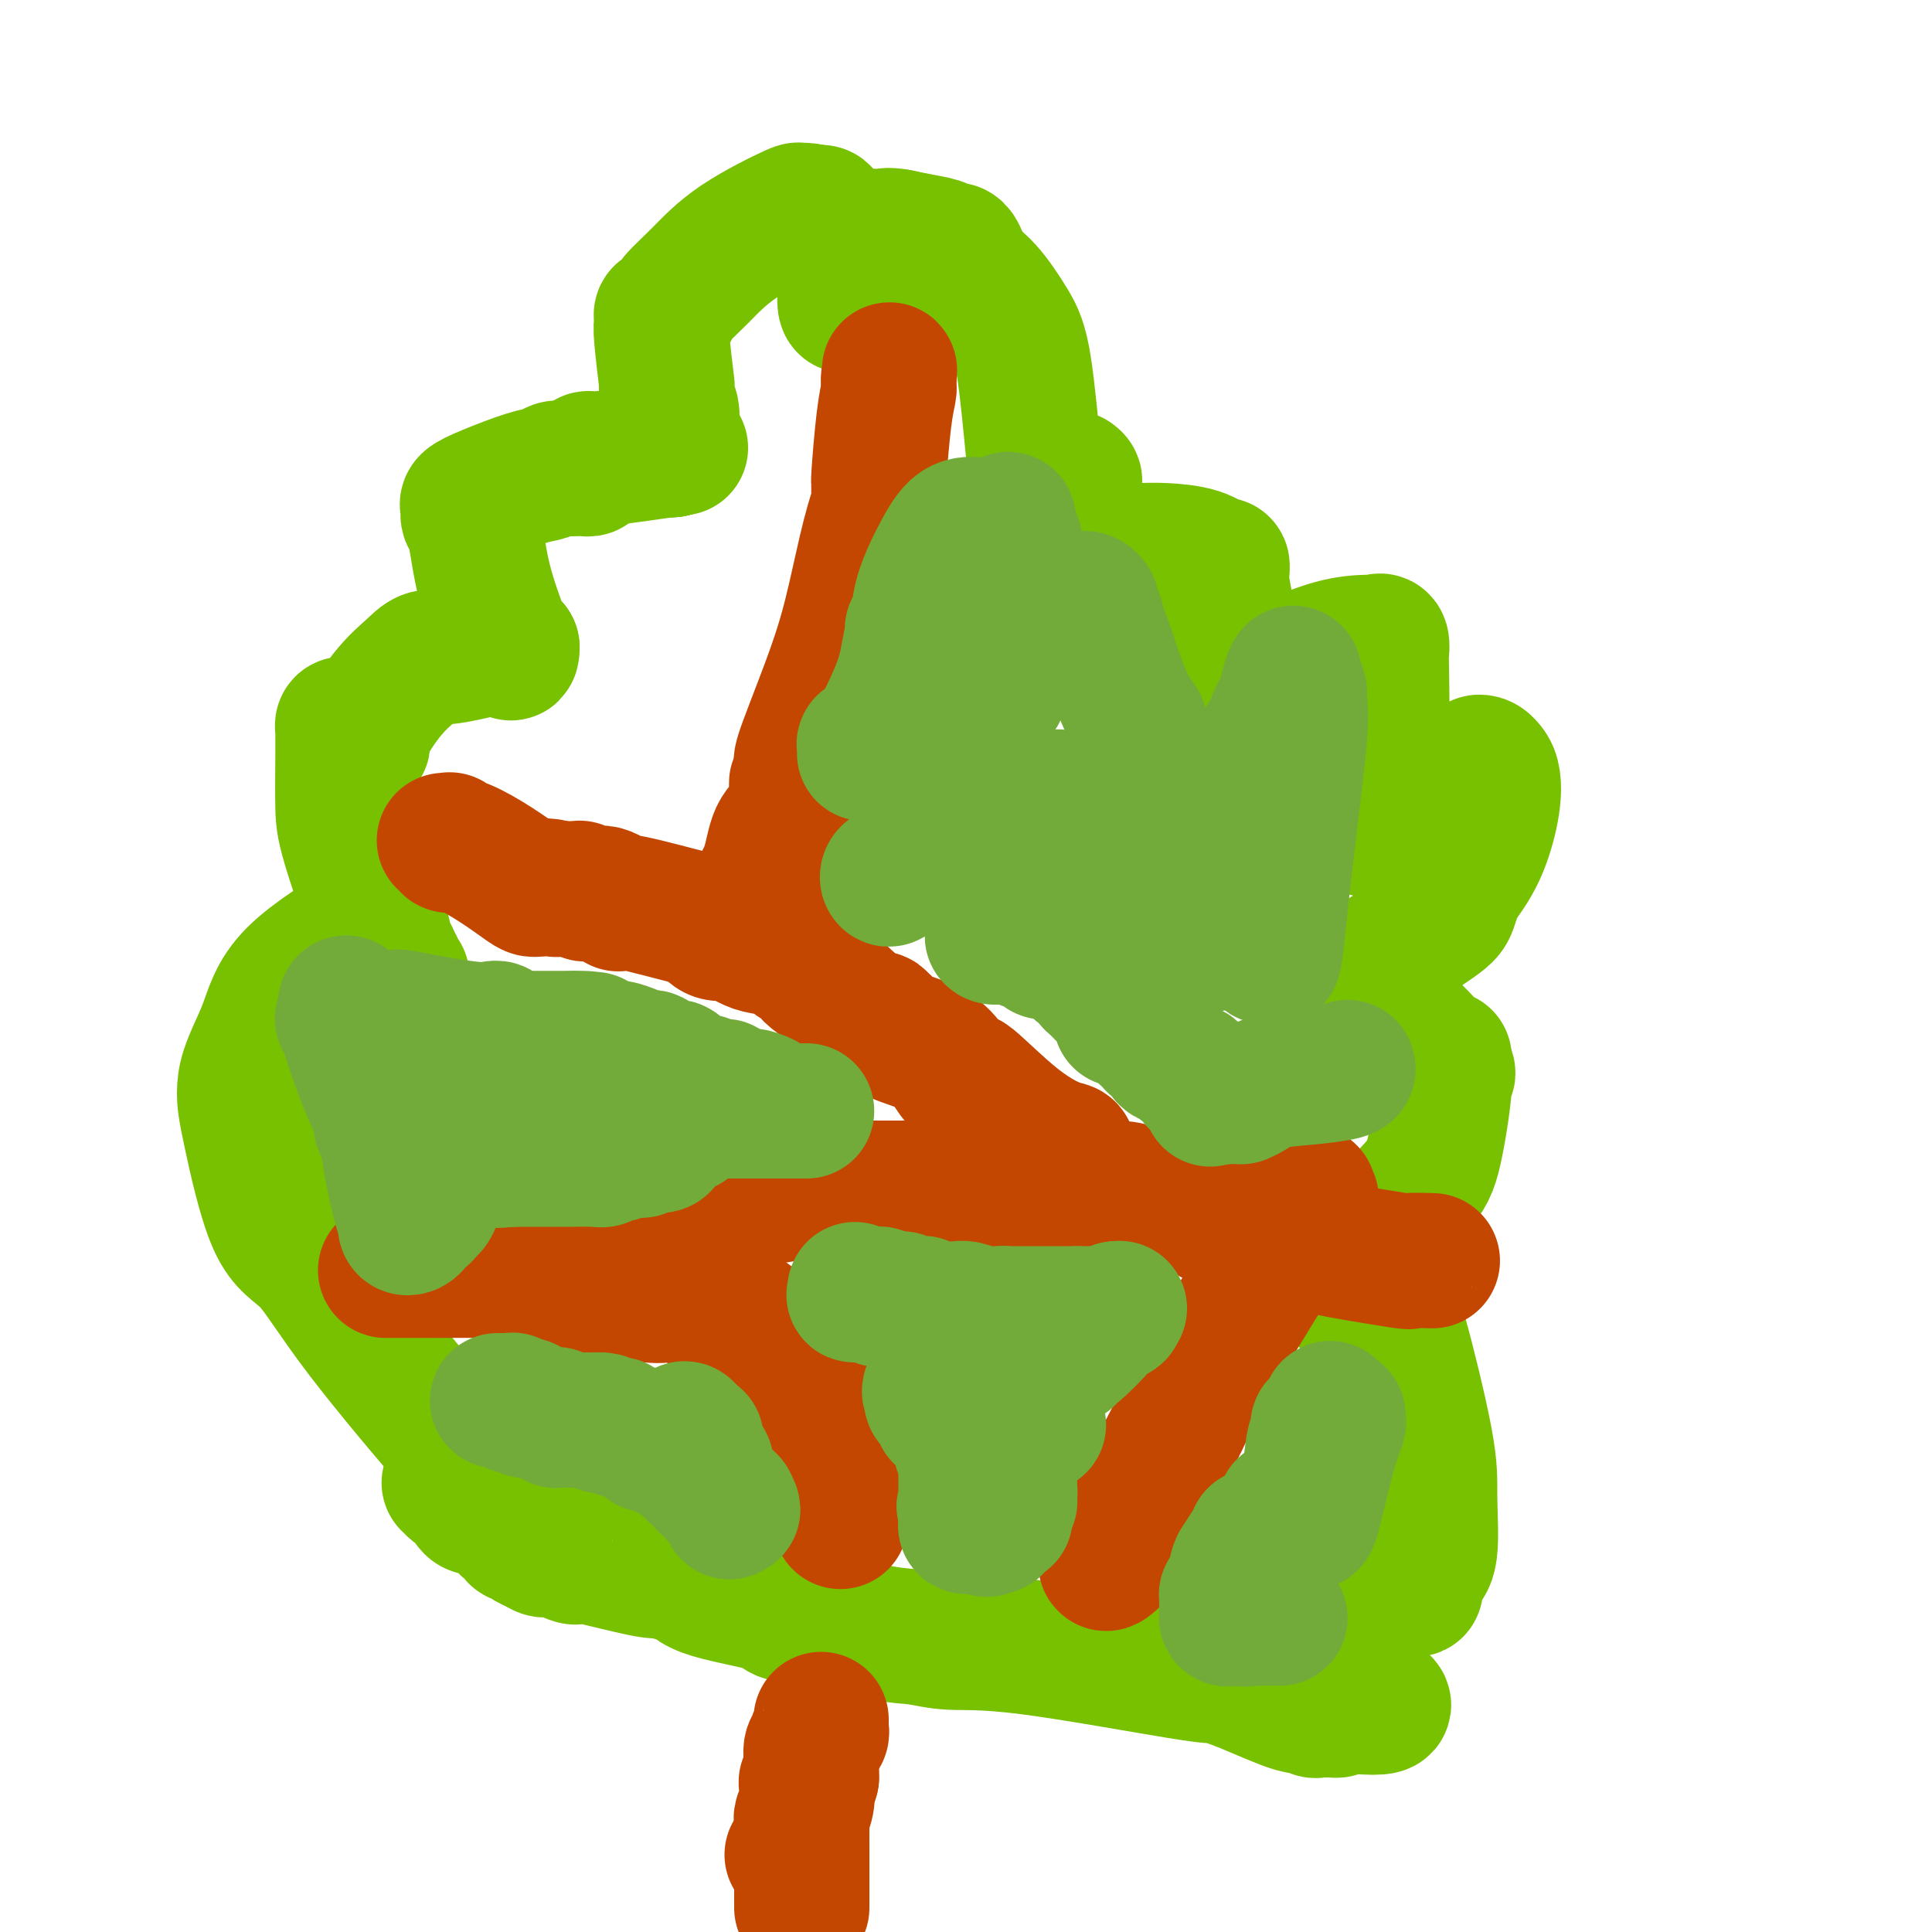 <svg viewBox='0 0 400 400' version='1.1' xmlns='http://www.w3.org/2000/svg' xmlns:xlink='http://www.w3.org/1999/xlink'><g fill='none' stroke='#78C101' stroke-width='28' stroke-linecap='round' stroke-linejoin='round'><path d='M95,299c1.442,2.178 2.883,4.355 -1,0c-3.883,-4.355 -13.092,-15.243 -19,-23c-5.908,-7.757 -8.515,-12.384 -11,-15c-2.485,-2.616 -4.849,-3.220 -7,-8c-2.151,-4.780 -4.088,-13.736 -5,-18c-0.912,-4.264 -0.800,-3.837 -1,-5c-0.200,-1.163 -0.713,-3.915 0,-7c0.713,-3.085 2.653,-6.501 4,-10c1.347,-3.499 2.101,-7.081 6,-11c3.899,-3.919 10.943,-8.175 14,-10c3.057,-1.825 2.129,-1.218 2,-1c-0.129,0.218 0.543,0.048 1,0c0.457,-0.048 0.700,0.025 1,1c0.300,0.975 0.657,2.850 1,4c0.343,1.150 0.671,1.575 1,2'/><path d='M81,198c0.635,1.415 0.724,1.454 1,2c0.276,0.546 0.739,1.601 1,2c0.261,0.399 0.319,0.143 0,0c-0.319,-0.143 -1.014,-0.175 -3,-5c-1.986,-4.825 -5.264,-14.445 -7,-20c-1.736,-5.555 -1.929,-7.046 -2,-10c-0.071,-2.954 -0.020,-7.370 0,-10c0.020,-2.630 0.008,-3.475 0,-4c-0.008,-0.525 -0.013,-0.729 0,-1c0.013,-0.271 0.045,-0.609 0,-1c-0.045,-0.391 -0.166,-0.834 0,-1c0.166,-0.166 0.619,-0.056 1,0c0.381,0.056 0.690,0.056 1,0c0.310,-0.056 0.620,-0.169 1,0c0.380,0.169 0.830,0.619 1,1c0.170,0.381 0.060,0.694 0,1c-0.060,0.306 -0.068,0.607 0,1c0.068,0.393 0.214,0.879 0,1c-0.214,0.121 -0.788,-0.121 0,-2c0.788,-1.879 2.940,-5.394 5,-8c2.060,-2.606 4.030,-4.303 6,-6'/><path d='M86,138c2.483,-2.652 3.191,-1.782 6,-2c2.809,-0.218 7.720,-1.522 10,-2c2.280,-0.478 1.931,-0.128 2,0c0.069,0.128 0.557,0.034 1,0c0.443,-0.034 0.841,-0.010 1,0c0.159,0.010 0.080,0.005 0,0'/><path d='M106,134c-0.024,1.009 -0.049,2.019 -1,0c-0.951,-2.019 -2.829,-7.066 -4,-11c-1.171,-3.934 -1.634,-6.756 -2,-9c-0.366,-2.244 -0.636,-3.910 -1,-5c-0.364,-1.090 -0.822,-1.603 -1,-2c-0.178,-0.397 -0.078,-0.677 0,-1c0.078,-0.323 0.132,-0.688 0,-1c-0.132,-0.312 -0.449,-0.571 0,-1c0.449,-0.429 1.666,-1.029 4,-2c2.334,-0.971 5.785,-2.313 8,-3c2.215,-0.687 3.195,-0.720 4,-1c0.805,-0.280 1.435,-0.806 2,-1c0.565,-0.194 1.066,-0.055 2,0c0.934,0.055 2.302,0.025 3,0c0.698,-0.025 0.726,-0.045 1,0c0.274,0.045 0.792,0.156 1,0c0.208,-0.156 0.104,-0.578 0,-1'/><path d='M122,96c3.836,-1.478 0.926,-0.172 0,0c-0.926,0.172 0.133,-0.789 0,-1c-0.133,-0.211 -1.459,0.328 2,0c3.459,-0.328 11.703,-1.522 15,-2c3.297,-0.478 1.649,-0.239 0,0'/><path d='M139,93c0.000,0.000 0.100,0.100 0.1,0.1'/><path d='M139,93c0.000,0.000 0.100,0.100 0.1,0.1'/><path d='M139,93c0.000,0.000 0.100,0.100 0.1,0.1'/><path d='M223,114c0.290,0.001 0.580,0.002 2,0c1.420,-0.002 3.970,-0.007 6,0c2.030,0.007 3.539,0.025 5,0c1.461,-0.025 2.875,-0.093 5,0c2.125,0.093 4.962,0.349 7,1c2.038,0.651 3.277,1.698 4,2c0.723,0.302 0.929,-0.142 1,0c0.071,0.142 0.008,0.869 0,1c-0.008,0.131 0.041,-0.335 0,0c-0.041,0.335 -0.171,1.470 0,3c0.171,1.530 0.645,3.456 1,6c0.355,2.544 0.593,5.705 0,10c-0.593,4.295 -2.015,9.723 -3,12c-0.985,2.277 -1.532,1.404 -2,1c-0.468,-0.404 -0.857,-0.340 -1,0c-0.143,0.340 -0.041,0.954 0,1c0.041,0.046 0.020,-0.477 0,-1'/><path d='M248,150c0.908,0.171 6.180,-5.901 10,-9c3.820,-3.099 6.190,-3.225 9,-4c2.810,-0.775 6.059,-2.198 9,-3c2.941,-0.802 5.572,-0.982 7,-1c1.428,-0.018 1.652,0.127 2,0c0.348,-0.127 0.821,-0.526 1,0c0.179,0.526 0.063,1.976 0,2c-0.063,0.024 -0.073,-1.379 0,3c0.073,4.379 0.229,14.539 0,20c-0.229,5.461 -0.844,6.221 -1,7c-0.156,0.779 0.148,1.575 0,2c-0.148,0.425 -0.746,0.479 -1,1c-0.254,0.521 -0.162,1.510 0,2c0.162,0.490 0.395,0.481 0,1c-0.395,0.519 -1.419,1.566 0,0c1.419,-1.566 5.279,-5.744 9,-8c3.721,-2.256 7.301,-2.591 9,-3c1.699,-0.409 1.516,-0.891 2,-1c0.484,-0.109 1.635,0.156 2,0c0.365,-0.156 -0.056,-0.734 0,-1c0.056,-0.266 0.587,-0.219 1,0c0.413,0.219 0.706,0.609 1,1'/><path d='M308,159c2.372,2.305 0.801,10.067 -1,15c-1.801,4.933 -3.832,7.037 -5,9c-1.168,1.963 -1.473,3.786 -2,5c-0.527,1.214 -1.275,1.817 -6,5c-4.725,3.183 -13.427,8.944 -17,11c-3.573,2.056 -2.015,0.407 -2,0c0.015,-0.407 -1.511,0.427 -2,1c-0.489,0.573 0.061,0.885 0,1c-0.061,0.115 -0.732,0.033 -1,0c-0.268,-0.033 -0.134,-0.016 0,0'/><path d='M272,206c0.263,-0.159 0.526,-0.318 2,0c1.474,0.318 4.160,1.114 7,2c2.840,0.886 5.833,1.862 8,3c2.167,1.138 3.509,2.438 5,4c1.491,1.563 3.132,3.388 4,4c0.868,0.612 0.965,0.011 1,0c0.035,-0.011 0.010,0.568 0,1c-0.010,0.432 -0.005,0.716 0,1'/><path d='M299,221c1.523,1.777 0.329,1.220 0,1c-0.329,-0.220 0.205,-0.104 0,3c-0.205,3.104 -1.150,9.196 -2,13c-0.850,3.804 -1.605,5.321 -4,8c-2.395,2.679 -6.431,6.522 -9,9c-2.569,2.478 -3.673,3.592 -4,4c-0.327,0.408 0.122,0.109 0,0c-0.122,-0.109 -0.814,-0.029 -1,0c-0.186,0.029 0.136,0.007 1,0c0.864,-0.007 2.270,0.001 3,0c0.730,-0.001 0.784,-0.011 1,0c0.216,0.011 0.594,0.044 1,0c0.406,-0.044 0.842,-0.166 1,0c0.158,0.166 0.040,0.620 0,1c-0.040,0.380 -0.003,0.687 0,1c0.003,0.313 -0.030,0.634 0,1c0.030,0.366 0.122,0.778 0,1c-0.122,0.222 -0.458,0.256 -1,1c-0.542,0.744 -1.290,2.199 -2,3c-0.710,0.801 -1.384,0.946 -2,1c-0.616,0.054 -1.176,0.015 -1,0c0.176,-0.015 1.088,-0.008 2,0'/><path d='M282,268c-0.230,1.400 1.195,0.400 2,0c0.805,-0.400 0.989,-0.200 1,0c0.011,0.200 -0.151,0.400 -1,1c-0.849,0.600 -2.385,1.600 -3,2c-0.615,0.400 -0.307,0.200 0,0'/><path d='M281,271c0.950,0.353 1.900,0.707 3,1c1.100,0.293 2.351,0.527 3,1c0.649,0.473 0.695,1.187 1,2c0.305,0.813 0.868,1.727 1,1c0.132,-0.727 -0.167,-3.094 1,1c1.167,4.094 3.801,14.648 5,21c1.199,6.352 0.963,8.501 1,12c0.037,3.499 0.347,8.349 0,11c-0.347,2.651 -1.350,3.103 -2,4c-0.650,0.897 -0.946,2.240 -1,3c-0.054,0.760 0.133,0.936 0,1c-0.133,0.064 -0.585,0.017 -1,0c-0.415,-0.017 -0.792,-0.005 -1,0c-0.208,0.005 -0.248,0.001 -1,0c-0.752,-0.001 -2.215,-0.000 -3,0c-0.785,0.000 -0.893,0.000 -1,0'/><path d='M286,329c-1.089,0.378 -0.311,0.822 0,1c0.311,0.178 0.156,0.089 0,0'/><path d='M222,99c0.429,0.311 0.858,0.622 0,1c-0.858,0.378 -3.003,0.823 -4,1c-0.997,0.177 -0.847,0.085 -1,0c-0.153,-0.085 -0.608,-0.165 -1,0c-0.392,0.165 -0.719,0.574 -1,0c-0.281,-0.574 -0.516,-2.133 -1,-7c-0.484,-4.867 -1.217,-13.043 -2,-18c-0.783,-4.957 -1.614,-6.697 -3,-9c-1.386,-2.303 -3.325,-5.170 -5,-7c-1.675,-1.830 -3.087,-2.623 -4,-4c-0.913,-1.377 -1.328,-3.339 -2,-4c-0.672,-0.661 -1.603,-0.023 -2,0c-0.397,0.023 -0.261,-0.571 -1,-1c-0.739,-0.429 -2.354,-0.694 -4,-1c-1.646,-0.306 -3.323,-0.653 -5,-1'/><path d='M186,49c-2.487,-0.463 -2.704,-0.121 -3,0c-0.296,0.121 -0.670,0.019 -1,0c-0.330,-0.019 -0.617,0.043 -1,0c-0.383,-0.043 -0.862,-0.192 -1,0c-0.138,0.192 0.064,0.725 0,1c-0.064,0.275 -0.395,0.293 -1,2c-0.605,1.707 -1.483,5.104 -2,7c-0.517,1.896 -0.671,2.291 -1,3c-0.329,0.709 -0.833,1.731 -1,1c-0.167,-0.731 0.002,-3.215 0,-6c-0.002,-2.785 -0.176,-5.870 -1,-8c-0.824,-2.130 -2.299,-3.304 -3,-4c-0.701,-0.696 -0.629,-0.913 -1,-1c-0.371,-0.087 -1.186,-0.043 -2,0'/><path d='M168,44c-1.297,-0.793 -1.538,-0.275 -2,0c-0.462,0.275 -1.143,0.308 -1,0c0.143,-0.308 1.111,-0.955 -1,0c-2.111,0.955 -7.300,3.514 -11,6c-3.700,2.486 -5.909,4.900 -8,7c-2.091,2.100 -4.063,3.886 -5,5c-0.937,1.114 -0.839,1.556 -1,2c-0.161,0.444 -0.580,0.892 -1,1c-0.420,0.108 -0.841,-0.123 -1,0c-0.159,0.123 -0.057,0.599 0,1c0.057,0.401 0.068,0.727 0,1c-0.068,0.273 -0.214,0.493 0,3c0.214,2.507 0.790,7.302 1,9c0.210,1.698 0.055,0.300 0,0c-0.055,-0.300 -0.011,0.498 0,1c0.011,0.502 -0.011,0.706 0,1c0.011,0.294 0.054,0.677 0,1c-0.054,0.323 -0.207,0.587 0,1c0.207,0.413 0.773,0.975 1,2c0.227,1.025 0.113,2.512 0,4'/><path d='M139,89c0.167,4.000 0.083,2.000 0,0'/><path d='M139,89c0.000,0.000 0.100,0.100 0.1,0.1'/><path d='M139,89c0.000,0.000 0.100,0.100 0.1,0.1'/><path d='M93,307c0.473,-0.109 0.945,-0.217 1,0c0.055,0.217 -0.308,0.760 0,1c0.308,0.240 1.287,0.178 2,1c0.713,0.822 1.161,2.529 2,3c0.839,0.471 2.071,-0.294 3,0c0.929,0.294 1.556,1.648 2,2c0.444,0.352 0.707,-0.298 1,0c0.293,0.298 0.618,1.543 1,2c0.382,0.457 0.820,0.125 1,0c0.180,-0.125 0.100,-0.044 0,0c-0.100,0.044 -0.220,0.049 0,0c0.220,-0.049 0.779,-0.154 1,0c0.221,0.154 0.103,0.566 0,1c-0.103,0.434 -0.193,0.890 0,1c0.193,0.110 0.667,-0.124 1,0c0.333,0.124 0.524,0.607 1,1c0.476,0.393 1.238,0.697 2,1'/><path d='M111,320c2.956,1.893 1.347,0.127 2,0c0.653,-0.127 3.570,1.387 5,2c1.430,0.613 1.374,0.326 1,0c-0.374,-0.326 -1.064,-0.692 2,0c3.064,0.692 9.883,2.443 13,3c3.117,0.557 2.534,-0.080 3,0c0.466,0.080 1.982,0.876 3,1c1.018,0.124 1.537,-0.425 2,0c0.463,0.425 0.870,1.823 4,3c3.130,1.177 8.982,2.132 12,3c3.018,0.868 3.201,1.648 4,2c0.799,0.352 2.213,0.275 6,1c3.787,0.725 9.947,2.251 14,3c4.053,0.749 6.000,0.722 8,1c2.000,0.278 4.052,0.863 7,1c2.948,0.137 6.793,-0.172 16,1c9.207,1.172 23.776,3.826 31,5c7.224,1.174 7.101,0.868 8,1c0.899,0.132 2.818,0.701 6,2c3.182,1.299 7.626,3.329 10,4c2.374,0.671 2.678,-0.016 3,0c0.322,0.016 0.664,0.736 1,1c0.336,0.264 0.667,0.071 1,0c0.333,-0.071 0.666,-0.022 1,0c0.334,0.022 0.667,0.016 1,0c0.333,-0.016 0.667,-0.043 1,0c0.333,0.043 0.667,0.155 1,0c0.333,-0.155 0.667,-0.578 1,-1'/><path d='M278,353c15.378,1.667 5.822,-1.667 2,-3c-3.822,-1.333 -1.911,-0.667 0,0'/></g>
<g fill='none' stroke='#C34701' stroke-width='28' stroke-linecap='round' stroke-linejoin='round'><path d='M170,356c0.008,0.331 0.016,0.662 0,1c-0.016,0.338 -0.056,0.682 0,1c0.056,0.318 0.207,0.608 0,1c-0.207,0.392 -0.774,0.884 -1,1c-0.226,0.116 -0.113,-0.143 0,0c0.113,0.143 0.226,0.690 0,1c-0.226,0.310 -0.793,0.384 -1,1c-0.207,0.616 -0.056,1.773 0,2c0.056,0.227 0.015,-0.477 0,0c-0.015,0.477 -0.004,2.136 0,3c0.004,0.864 0.002,0.932 0,1'/><path d='M168,368c-0.532,2.059 -0.860,1.205 -1,1c-0.140,-0.205 -0.090,0.238 0,1c0.090,0.762 0.220,1.843 0,3c-0.220,1.157 -0.791,2.390 -1,3c-0.209,0.610 -0.056,0.596 0,1c0.056,0.404 0.015,1.225 0,2c-0.015,0.775 -0.004,1.504 0,2c0.004,0.496 0.001,0.759 0,1c-0.001,0.241 -0.000,0.460 0,1c0.000,0.540 0.000,1.402 0,2c-0.000,0.598 -0.000,0.934 0,1c0.000,0.066 0.000,-0.137 0,0c-0.000,0.137 -0.000,0.615 0,1c0.000,0.385 0.000,0.677 0,1c-0.000,0.323 -0.000,0.677 0,1c0.000,0.323 0.000,0.615 0,1c-0.000,0.385 -0.000,0.863 0,1c0.000,0.137 0.000,-0.069 0,0c-0.000,0.069 -0.000,0.411 0,1c0.000,0.589 0.000,1.426 0,2c-0.000,0.574 -0.000,0.885 0,1c0.000,0.115 0.000,0.033 0,0c-0.000,-0.033 -0.000,-0.016 0,0'/><path d='M164,384c0.000,0.000 0.100,0.100 0.1,0.1'/><path d='M174,315c0.120,-0.119 0.240,-0.237 0,-2c-0.240,-1.763 -0.839,-5.169 -1,-8c-0.161,-2.831 0.115,-5.086 0,-6c-0.115,-0.914 -0.623,-0.488 -1,-1c-0.377,-0.512 -0.625,-1.963 -1,-3c-0.375,-1.037 -0.878,-1.660 -1,-2c-0.122,-0.340 0.136,-0.395 0,-1c-0.136,-0.605 -0.668,-1.758 -1,-2c-0.332,-0.242 -0.466,0.427 -1,0c-0.534,-0.427 -1.470,-1.949 -2,-3c-0.530,-1.051 -0.653,-1.629 -1,-2c-0.347,-0.371 -0.916,-0.533 -1,-1c-0.084,-0.467 0.318,-1.239 0,-2c-0.318,-0.761 -1.355,-1.513 -2,-2c-0.645,-0.487 -0.899,-0.711 -1,-1c-0.101,-0.289 -0.051,-0.645 0,-1'/><path d='M161,278c-2.097,-3.415 -1.339,-1.454 -1,-1c0.339,0.454 0.258,-0.599 0,-1c-0.258,-0.401 -0.693,-0.149 -1,0c-0.307,0.149 -0.485,0.194 -1,0c-0.515,-0.194 -1.367,-0.627 -2,-1c-0.633,-0.373 -1.045,-0.687 -1,-1c0.045,-0.313 0.549,-0.624 0,-1c-0.549,-0.376 -2.149,-0.818 -3,-1c-0.851,-0.182 -0.952,-0.105 -1,0c-0.048,0.105 -0.042,0.239 0,0c0.042,-0.239 0.120,-0.852 0,-1c-0.120,-0.148 -0.440,0.167 -1,0c-0.560,-0.167 -1.362,-0.816 -2,-1c-0.638,-0.184 -1.113,0.096 -2,0c-0.887,-0.096 -2.185,-0.568 -3,-1c-0.815,-0.432 -1.145,-0.822 -2,-1c-0.855,-0.178 -2.235,-0.143 -3,0c-0.765,0.143 -0.914,0.393 -5,0c-4.086,-0.393 -12.107,-1.430 -16,-2c-3.893,-0.570 -3.657,-0.675 -4,-1c-0.343,-0.325 -1.266,-0.872 -2,-1c-0.734,-0.128 -1.278,0.162 -2,0c-0.722,-0.162 -1.621,-0.775 -2,-1c-0.379,-0.225 -0.237,-0.060 -1,0c-0.763,0.060 -2.433,0.016 -6,0c-3.567,-0.016 -9.033,-0.004 -12,0c-2.967,0.004 -3.434,0.001 -4,0c-0.566,-0.001 -1.229,-0.000 -2,0c-0.771,0.000 -1.649,0.000 -2,0c-0.351,-0.000 -0.176,-0.000 0,0'/><path d='M131,255c-0.354,0.168 -0.708,0.336 1,0c1.708,-0.336 5.477,-1.176 8,-2c2.523,-0.824 3.801,-1.632 4,-2c0.199,-0.368 -0.680,-0.295 3,-1c3.680,-0.705 11.921,-2.189 17,-3c5.079,-0.811 6.998,-0.949 9,-1c2.002,-0.051 4.089,-0.014 6,0c1.911,0.014 3.647,0.004 8,0c4.353,-0.004 11.324,-0.002 15,0c3.676,0.002 4.056,0.003 6,0c1.944,-0.003 5.450,-0.010 7,0c1.550,0.010 1.142,0.036 4,0c2.858,-0.036 8.981,-0.134 12,0c3.019,0.134 2.933,0.500 5,1c2.067,0.500 6.287,1.135 9,2c2.713,0.865 3.918,1.962 6,3c2.082,1.038 5.041,2.019 8,3'/><path d='M259,255c7.390,2.044 11.865,2.653 14,3c2.135,0.347 1.928,0.433 5,1c3.072,0.567 9.421,1.616 12,2c2.579,0.384 1.387,0.103 2,0c0.613,-0.103 3.032,-0.030 4,0c0.968,0.030 0.484,0.015 0,0'/><path d='M230,323c-0.935,0.803 -1.870,1.606 0,-2c1.870,-3.606 6.546,-11.619 10,-18c3.454,-6.381 5.686,-11.128 7,-14c1.314,-2.872 1.711,-3.870 6,-11c4.289,-7.130 12.470,-20.394 16,-26c3.530,-5.606 2.410,-3.554 2,-3c-0.410,0.554 -0.110,-0.389 0,-1c0.110,-0.611 0.032,-0.889 0,-1c-0.032,-0.111 -0.016,-0.056 0,0'/><path d='M221,239c0.168,-0.395 0.337,-0.791 0,-1c-0.337,-0.209 -1.179,-0.233 -3,-1c-1.821,-0.767 -4.619,-2.279 -8,-5c-3.381,-2.721 -7.344,-6.650 -9,-8c-1.656,-1.350 -1.004,-0.119 -1,0c0.004,0.119 -0.639,-0.874 -1,-1c-0.361,-0.126 -0.439,0.613 -1,0c-0.561,-0.613 -1.605,-2.580 -3,-4c-1.395,-1.420 -3.142,-2.293 -5,-3c-1.858,-0.707 -3.826,-1.248 -5,-2c-1.174,-0.752 -1.555,-1.715 -2,-2c-0.445,-0.285 -0.954,0.109 -1,0c-0.046,-0.109 0.372,-0.722 0,-1c-0.372,-0.278 -1.535,-0.222 -3,-1c-1.465,-0.778 -3.233,-2.389 -5,-4'/><path d='M174,206c-8.310,-5.903 -5.585,-4.159 -5,-4c0.585,0.159 -0.970,-1.267 -2,-2c-1.030,-0.733 -1.533,-0.773 -2,-1c-0.467,-0.227 -0.896,-0.643 -1,-1c-0.104,-0.357 0.117,-0.657 -1,-1c-1.117,-0.343 -3.573,-0.731 -5,-1c-1.427,-0.269 -1.826,-0.419 -3,-1c-1.174,-0.581 -3.124,-1.592 -4,-2c-0.876,-0.408 -0.680,-0.212 -1,0c-0.320,0.212 -1.158,0.438 -2,0c-0.842,-0.438 -1.689,-1.542 -2,-2c-0.311,-0.458 -0.085,-0.269 -3,-1c-2.915,-0.731 -8.970,-2.382 -12,-3c-3.030,-0.618 -3.037,-0.204 -3,0c0.037,0.204 0.116,0.198 0,0c-0.116,-0.198 -0.426,-0.589 -1,-1c-0.574,-0.411 -1.411,-0.842 -2,-1c-0.589,-0.158 -0.931,-0.041 -1,0c-0.069,0.041 0.135,0.007 0,0c-0.135,-0.007 -0.610,0.012 -1,0c-0.390,-0.012 -0.696,-0.056 -1,0c-0.304,0.056 -0.606,0.211 -1,0c-0.394,-0.211 -0.879,-0.789 -1,-1c-0.121,-0.211 0.122,-0.057 0,0c-0.122,0.057 -0.610,0.015 -1,0c-0.390,-0.015 -0.682,-0.004 -1,0c-0.318,0.004 -0.662,0.001 -1,0c-0.338,-0.001 -0.669,-0.001 -1,0'/><path d='M116,184c-4.820,-1.083 -1.870,-0.290 -1,0c0.870,0.290 -0.342,0.078 -1,0c-0.658,-0.078 -0.764,-0.021 -1,0c-0.236,0.021 -0.602,0.006 -1,0c-0.398,-0.006 -0.828,-0.002 -1,0c-0.172,0.002 -0.086,0.001 0,0'/><path d='M111,184c0.059,-0.035 0.118,-0.070 0,0c-0.118,0.070 -0.414,0.244 -1,0c-0.586,-0.244 -1.464,-0.906 -3,-2c-1.536,-1.094 -3.731,-2.619 -6,-4c-2.269,-1.381 -4.612,-2.619 -6,-3c-1.388,-0.381 -1.822,0.094 -2,0c-0.178,-0.094 -0.099,-0.757 0,-1c0.099,-0.243 0.219,-0.065 0,0c-0.219,0.065 -0.777,0.019 -1,0c-0.223,-0.019 -0.112,-0.009 0,0'/><path d='M155,187c1.546,-2.251 3.093,-4.502 4,-7c0.907,-2.498 1.175,-5.243 2,-7c0.825,-1.757 2.207,-2.527 3,-4c0.793,-1.473 0.997,-3.650 1,-5c0.003,-1.350 -0.195,-1.872 0,-2c0.195,-0.128 0.784,0.137 1,0c0.216,-0.137 0.058,-0.678 0,-1c-0.058,-0.322 -0.015,-0.427 0,-1c0.015,-0.573 0.004,-1.616 0,-2c-0.004,-0.384 -0.001,-0.110 0,0c0.001,0.110 0.001,0.055 0,0'/><path d='M166,158c-0.156,-0.212 -0.311,-0.424 1,-4c1.311,-3.576 4.089,-10.516 6,-16c1.911,-5.484 2.957,-9.510 4,-14c1.043,-4.490 2.084,-9.442 3,-13c0.916,-3.558 1.709,-5.722 2,-7c0.291,-1.278 0.081,-1.670 0,-2c-0.081,-0.330 -0.032,-0.596 0,-1c0.032,-0.404 0.047,-0.944 0,-1c-0.047,-0.056 -0.156,0.374 0,-2c0.156,-2.374 0.578,-7.550 1,-11c0.422,-3.450 0.845,-5.172 1,-6c0.155,-0.828 0.042,-0.761 0,-1c-0.042,-0.239 -0.012,-0.782 0,-1c0.012,-0.218 0.006,-0.109 0,0'/><path d='M184,79c0.311,-4.111 0.089,-1.889 0,-1c-0.089,0.889 -0.044,0.444 0,0'/></g>
<g fill='none' stroke='#73AB3A' stroke-width='28' stroke-linecap='round' stroke-linejoin='round'><path d='M103,290c0.445,-0.001 0.890,-0.001 1,0c0.110,0.001 -0.115,0.004 0,0c0.115,-0.004 0.570,-0.015 1,0c0.430,0.015 0.836,0.057 1,0c0.164,-0.057 0.085,-0.211 0,0c-0.085,0.211 -0.177,0.788 0,1c0.177,0.212 0.622,0.061 1,0c0.378,-0.061 0.689,-0.030 1,0'/><path d='M108,291c1.011,0.094 1.040,-0.172 1,0c-0.040,0.172 -0.149,0.782 0,1c0.149,0.218 0.555,0.045 1,0c0.445,-0.045 0.928,0.040 1,0c0.072,-0.040 -0.269,-0.203 0,0c0.269,0.203 1.147,0.772 2,1c0.853,0.228 1.682,0.114 2,0c0.318,-0.114 0.127,-0.227 0,0c-0.127,0.227 -0.189,0.793 0,1c0.189,0.207 0.629,0.056 1,0c0.371,-0.056 0.672,-0.015 1,0c0.328,0.015 0.683,0.004 1,0c0.317,-0.004 0.596,-0.001 1,0c0.404,0.001 0.934,0.000 1,0c0.066,-0.000 -0.333,-0.000 0,0c0.333,0.000 1.397,0.000 2,0c0.603,-0.000 0.744,-0.000 1,0c0.256,0.000 0.628,0.000 1,0'/><path d='M124,294c2.484,0.403 0.694,-0.089 0,0c-0.694,0.089 -0.291,0.760 0,1c0.291,0.240 0.469,0.050 1,0c0.531,-0.050 1.413,0.039 2,0c0.587,-0.039 0.878,-0.208 1,0c0.122,0.208 0.074,0.792 0,1c-0.074,0.208 -0.175,0.041 0,0c0.175,-0.041 0.625,0.045 1,0c0.375,-0.045 0.674,-0.222 1,0c0.326,0.222 0.680,0.843 1,1c0.320,0.157 0.607,-0.150 1,0c0.393,0.150 0.893,0.759 1,1c0.107,0.241 -0.179,0.116 0,0c0.179,-0.116 0.822,-0.224 1,0c0.178,0.224 -0.110,0.778 0,1c0.110,0.222 0.617,0.111 1,0c0.383,-0.111 0.642,-0.222 1,0c0.358,0.222 0.817,0.778 1,1c0.183,0.222 0.092,0.111 0,0'/><path d='M137,300c2.174,0.944 1.108,0.305 1,0c-0.108,-0.305 0.741,-0.275 1,0c0.259,0.275 -0.070,0.795 0,1c0.070,0.205 0.541,0.093 1,0c0.459,-0.093 0.907,-0.168 1,0c0.093,0.168 -0.168,0.579 0,1c0.168,0.421 0.766,0.853 1,1c0.234,0.147 0.104,0.010 0,0c-0.104,-0.010 -0.182,0.106 0,0c0.182,-0.106 0.623,-0.436 1,0c0.377,0.436 0.689,1.638 1,2c0.311,0.362 0.619,-0.116 1,0c0.381,0.116 0.834,0.825 1,1c0.166,0.175 0.045,-0.184 0,0c-0.045,0.184 -0.013,0.910 0,1c0.013,0.090 0.006,-0.455 0,-1'/><path d='M146,306c1.397,0.535 0.389,-1.129 0,-2c-0.389,-0.871 -0.161,-0.951 0,-1c0.161,-0.049 0.253,-0.068 0,0c-0.253,0.068 -0.852,0.222 -1,0c-0.148,-0.222 0.156,-0.820 0,-1c-0.156,-0.180 -0.773,0.057 -1,0c-0.227,-0.057 -0.065,-0.406 0,-1c0.065,-0.594 0.032,-1.431 0,-2c-0.032,-0.569 -0.064,-0.871 0,-1c0.064,-0.129 0.223,-0.086 0,0c-0.223,0.086 -0.829,0.216 -1,0c-0.171,-0.216 0.094,-0.776 0,-1c-0.094,-0.224 -0.547,-0.112 -1,0'/><path d='M142,297c-0.622,-1.622 -0.178,-1.178 0,-1c0.178,0.178 0.089,0.089 0,0'/><path d='M142,296c0.000,0.455 0.000,0.911 0,1c-0.000,0.089 -0.000,-0.188 0,0c0.000,0.188 0.000,0.840 0,1c-0.000,0.160 -0.001,-0.174 0,0c0.001,0.174 0.004,0.854 0,1c-0.004,0.146 -0.016,-0.244 1,1c1.016,1.244 3.061,4.122 4,6c0.939,1.878 0.773,2.756 1,3c0.227,0.244 0.848,-0.144 1,0c0.152,0.144 -0.165,0.822 0,1c0.165,0.178 0.814,-0.144 1,0c0.186,0.144 -0.090,0.756 0,1c0.090,0.244 0.545,0.122 1,0'/><path d='M151,311c1.392,2.543 0.373,1.400 0,1c-0.373,-0.400 -0.100,-0.056 0,0c0.100,0.056 0.027,-0.177 0,0c-0.027,0.177 -0.008,0.765 0,1c0.008,0.235 0.004,0.118 0,0'/><path d='M177,267c0.054,0.423 0.108,0.845 0,1c-0.108,0.155 -0.379,0.042 0,0c0.379,-0.042 1.408,-0.012 2,0c0.592,0.012 0.747,0.006 1,0c0.253,-0.006 0.604,-0.012 1,0c0.396,0.012 0.837,0.042 1,0c0.163,-0.042 0.046,-0.155 0,0c-0.046,0.155 -0.023,0.577 0,1'/><path d='M182,269c0.952,0.309 0.832,0.082 1,0c0.168,-0.082 0.625,-0.018 1,0c0.375,0.018 0.669,-0.009 1,0c0.331,0.009 0.701,0.054 1,0c0.299,-0.054 0.528,-0.207 1,0c0.472,0.207 1.186,0.773 2,1c0.814,0.227 1.728,0.113 2,0c0.272,-0.113 -0.097,-0.227 0,0c0.097,0.227 0.659,0.793 1,1c0.341,0.207 0.460,0.054 1,0c0.540,-0.054 1.500,-0.011 2,0c0.500,0.011 0.541,-0.011 1,0c0.459,0.011 1.338,0.056 2,0c0.662,-0.056 1.109,-0.211 2,0c0.891,0.211 2.228,0.789 3,1c0.772,0.211 0.980,0.057 1,0c0.020,-0.057 -0.149,-0.015 0,0c0.149,0.015 0.617,0.004 1,0c0.383,-0.004 0.680,-0.001 1,0c0.320,0.001 0.663,0.000 1,0c0.337,-0.000 0.669,-0.000 1,0'/><path d='M208,272c3.974,0.464 0.910,0.124 0,0c-0.910,-0.124 0.333,-0.033 1,0c0.667,0.033 0.756,0.009 1,0c0.244,-0.009 0.643,-0.002 1,0c0.357,0.002 0.673,0.001 1,0c0.327,-0.001 0.666,-0.000 1,0c0.334,0.000 0.663,0.000 1,0c0.337,-0.000 0.682,-0.000 1,0c0.318,0.000 0.610,0.000 1,0c0.390,-0.000 0.878,-0.000 1,0c0.122,0.000 -0.122,0.000 0,0c0.122,-0.000 0.611,-0.000 1,0c0.389,0.000 0.678,0.000 1,0c0.322,-0.000 0.677,-0.000 1,0c0.323,0.000 0.612,0.000 1,0c0.388,-0.000 0.874,-0.000 1,0c0.126,0.000 -0.107,0.000 0,0c0.107,-0.000 0.553,-0.000 1,0'/><path d='M223,272c2.503,0.000 1.262,0.000 1,0c-0.262,-0.000 0.455,-0.000 1,0c0.545,0.000 0.920,0.000 1,0c0.080,-0.000 -0.133,-0.000 0,0c0.133,0.000 0.614,0.001 1,0c0.386,-0.001 0.678,-0.003 1,0c0.322,0.003 0.674,0.011 1,0c0.326,-0.011 0.626,-0.041 1,0c0.374,0.041 0.821,0.155 1,0c0.179,-0.155 0.089,-0.577 0,-1'/><path d='M231,271c1.333,-0.167 0.667,-0.083 0,0'/><path d='M231,271c0.243,0.434 0.485,0.868 0,1c-0.485,0.132 -1.698,-0.038 -2,0c-0.302,0.038 0.307,0.283 -1,2c-1.307,1.717 -4.531,4.905 -6,6c-1.469,1.095 -1.181,0.097 -1,0c0.181,-0.097 0.257,0.707 0,1c-0.257,0.293 -0.847,0.076 -1,0c-0.153,-0.076 0.132,-0.010 0,0c-0.132,0.010 -0.680,-0.037 -1,0c-0.320,0.037 -0.412,0.156 -1,1c-0.588,0.844 -1.673,2.412 -2,3c-0.327,0.588 0.104,0.197 0,0c-0.104,-0.197 -0.744,-0.199 -1,0c-0.256,0.199 -0.128,0.600 0,1'/><path d='M215,286c-2.637,2.969 -1.231,2.891 -1,3c0.231,0.109 -0.713,0.405 -1,1c-0.287,0.595 0.082,1.488 0,2c-0.082,0.512 -0.614,0.641 -1,1c-0.386,0.359 -0.625,0.947 -1,2c-0.375,1.053 -0.885,2.572 -1,3c-0.115,0.428 0.165,-0.235 0,0c-0.165,0.235 -0.776,1.369 -1,2c-0.224,0.631 -0.060,0.761 0,1c0.060,0.239 0.016,0.589 0,1c-0.016,0.411 -0.004,0.883 0,1c0.004,0.117 0.001,-0.122 0,0c-0.001,0.122 -0.000,0.606 0,1c0.000,0.394 0.000,0.697 0,1c-0.000,0.303 -0.000,0.607 0,1c0.000,0.393 0.000,0.875 0,1c-0.000,0.125 -0.000,-0.107 0,0c0.000,0.107 0.000,0.554 0,1'/><path d='M209,308c-0.924,3.581 -0.233,1.533 0,1c0.233,-0.533 0.010,0.448 0,1c-0.010,0.552 0.193,0.673 0,1c-0.193,0.327 -0.783,0.858 -1,1c-0.217,0.142 -0.062,-0.107 0,0c0.062,0.107 0.032,0.569 0,1c-0.032,0.431 -0.065,0.833 0,1c0.065,0.167 0.228,0.101 0,0c-0.228,-0.101 -0.848,-0.237 -1,0c-0.152,0.237 0.166,0.847 0,1c-0.166,0.153 -0.814,-0.151 -1,0c-0.186,0.151 0.090,0.757 0,1c-0.090,0.243 -0.545,0.121 -1,0'/><path d='M205,316c-0.858,1.238 -1.003,0.331 -1,0c0.003,-0.331 0.155,-0.088 0,0c-0.155,0.088 -0.616,0.022 -1,0c-0.384,-0.022 -0.691,0.002 -1,0c-0.309,-0.002 -0.619,-0.028 -1,0c-0.381,0.028 -0.834,0.111 -1,0c-0.166,-0.111 -0.045,-0.414 0,-1c0.045,-0.586 0.013,-1.453 0,-2c-0.013,-0.547 -0.006,-0.773 0,-1'/><path d='M200,312c-0.774,-0.571 -0.207,0.002 0,0c0.207,-0.002 0.056,-0.579 0,-1c-0.056,-0.421 -0.015,-0.687 0,-1c0.015,-0.313 0.004,-0.674 0,-1c-0.004,-0.326 -0.001,-0.616 0,-1c0.001,-0.384 0.000,-0.863 0,-1c-0.000,-0.137 -0.000,0.069 0,0c0.000,-0.069 0.001,-0.413 0,-1c-0.001,-0.587 -0.004,-1.417 0,-2c0.004,-0.583 0.015,-0.920 0,-1c-0.015,-0.080 -0.057,0.095 0,0c0.057,-0.095 0.212,-0.460 0,-1c-0.212,-0.540 -0.793,-1.254 -1,-2c-0.207,-0.746 -0.042,-1.523 0,-2c0.042,-0.477 -0.040,-0.654 0,-1c0.040,-0.346 0.203,-0.862 0,-1c-0.203,-0.138 -0.772,0.104 -1,0c-0.228,-0.104 -0.114,-0.552 0,-1'/><path d='M198,295c-0.244,-2.858 0.146,-1.501 0,-1c-0.146,0.501 -0.827,0.148 -1,0c-0.173,-0.148 0.164,-0.092 0,0c-0.164,0.092 -0.829,0.218 -1,0c-0.171,-0.218 0.151,-0.780 0,-1c-0.151,-0.220 -0.777,-0.096 -1,0c-0.223,0.096 -0.045,0.165 0,0c0.045,-0.165 -0.044,-0.565 0,-1c0.044,-0.435 0.222,-0.904 0,-1c-0.222,-0.096 -0.843,0.180 -1,0c-0.157,-0.180 0.150,-0.818 0,-1c-0.150,-0.182 -0.757,0.091 -1,0c-0.243,-0.091 -0.121,-0.545 0,-1'/><path d='M193,289c-0.886,-1.220 -0.603,-1.269 0,-1c0.603,0.269 1.524,0.857 2,1c0.476,0.143 0.507,-0.157 1,0c0.493,0.157 1.450,0.771 2,1c0.550,0.229 0.695,0.072 1,0c0.305,-0.072 0.772,-0.058 1,0c0.228,0.058 0.218,0.159 0,0c-0.218,-0.159 -0.644,-0.580 0,0c0.644,0.580 2.358,2.159 4,3c1.642,0.841 3.214,0.943 4,1c0.786,0.057 0.788,0.068 1,0c0.212,-0.068 0.634,-0.214 1,0c0.366,0.214 0.675,0.788 1,1c0.325,0.212 0.664,0.060 1,0c0.336,-0.060 0.668,-0.030 1,0'/><path d='M213,295c3.049,0.928 0.673,0.249 0,0c-0.673,-0.249 0.357,-0.067 1,0c0.643,0.067 0.898,0.019 1,0c0.102,-0.019 0.051,-0.010 0,0'/><path d='M271,315c0.144,0.338 0.288,0.675 1,-2c0.712,-2.675 1.992,-8.363 3,-12c1.008,-3.637 1.745,-5.223 2,-6c0.255,-0.777 0.027,-0.744 0,-1c-0.027,-0.256 0.147,-0.800 0,-1c-0.147,-0.200 -0.613,-0.057 -1,0c-0.387,0.057 -0.693,0.029 -1,0'/><path d='M275,293c0.684,-3.160 0.393,-0.059 0,1c-0.393,1.059 -0.889,0.077 -1,0c-0.111,-0.077 0.163,0.751 0,1c-0.163,0.249 -0.764,-0.080 -1,0c-0.236,0.080 -0.106,0.571 0,1c0.106,0.429 0.187,0.797 0,1c-0.187,0.203 -0.643,0.239 -1,2c-0.357,1.761 -0.617,5.245 -1,7c-0.383,1.755 -0.890,1.780 -1,2c-0.110,0.220 0.178,0.633 0,1c-0.178,0.367 -0.822,0.686 -1,1c-0.178,0.314 0.110,0.623 0,1c-0.110,0.377 -0.618,0.822 -1,1c-0.382,0.178 -0.637,0.089 -1,0c-0.363,-0.089 -0.832,-0.178 -1,0c-0.168,0.178 -0.034,0.622 0,1c0.034,0.378 -0.032,0.689 0,1c0.032,0.311 0.163,0.622 0,1c-0.163,0.378 -0.618,0.822 -1,1c-0.382,0.178 -0.691,0.089 -1,0'/><path d='M264,316c-1.944,3.499 -1.305,0.745 -1,0c0.305,-0.745 0.275,0.518 0,1c-0.275,0.482 -0.795,0.182 -1,0c-0.205,-0.182 -0.094,-0.245 0,0c0.094,0.245 0.169,0.798 0,1c-0.169,0.202 -0.584,0.054 -1,0c-0.416,-0.054 -0.833,-0.016 -1,0c-0.167,0.016 -0.083,0.008 0,0'/><path d='M260,318c0.059,0.392 0.118,0.785 0,1c-0.118,0.215 -0.414,0.253 -1,1c-0.586,0.747 -1.464,2.203 -2,3c-0.536,0.797 -0.732,0.935 -1,2c-0.268,1.065 -0.608,3.059 -1,4c-0.392,0.941 -0.837,0.830 -1,1c-0.163,0.170 -0.044,0.620 0,1c0.044,0.380 0.012,0.689 0,1c-0.012,0.311 -0.003,0.622 0,1c0.003,0.378 0.001,0.822 0,1c-0.001,0.178 -0.000,0.089 0,0'/><path d='M254,334c-0.507,2.415 1.226,0.451 2,0c0.774,-0.451 0.590,0.611 1,1c0.410,0.389 1.416,0.104 2,0c0.584,-0.104 0.748,-0.028 1,0c0.252,0.028 0.592,0.007 1,0c0.408,-0.007 0.884,-0.002 1,0c0.116,0.002 -0.126,0.001 0,0c0.126,-0.001 0.621,-0.000 1,0c0.379,0.000 0.640,0.000 1,0c0.360,-0.000 0.817,-0.000 1,0c0.183,0.000 0.091,0.000 0,0'/><path d='M279,221c0.155,0.326 0.311,0.651 -1,1c-1.311,0.349 -4.088,0.720 -7,1c-2.912,0.280 -5.960,0.467 -8,1c-2.040,0.533 -3.071,1.411 -4,2c-0.929,0.589 -1.754,0.890 -2,1c-0.246,0.110 0.089,0.029 0,0c-0.089,-0.029 -0.601,-0.008 -1,0c-0.399,0.008 -0.684,0.002 -1,0c-0.316,-0.002 -0.662,-0.001 -1,0c-0.338,0.001 -0.669,0.000 -1,0'/><path d='M253,227c-4.260,0.971 -1.910,0.400 -1,0c0.910,-0.400 0.381,-0.627 0,-1c-0.381,-0.373 -0.612,-0.892 -1,-1c-0.388,-0.108 -0.933,0.194 -1,0c-0.067,-0.194 0.343,-0.883 0,-1c-0.343,-0.117 -1.440,0.337 -2,0c-0.560,-0.337 -0.584,-1.465 -1,-2c-0.416,-0.535 -1.224,-0.477 -2,-1c-0.776,-0.523 -1.518,-1.629 -2,-2c-0.482,-0.371 -0.702,-0.008 -1,0c-0.298,0.008 -0.672,-0.339 -1,-1c-0.328,-0.661 -0.609,-1.635 -1,-2c-0.391,-0.365 -0.892,-0.122 -1,0c-0.108,0.122 0.175,0.122 -1,-1c-1.175,-1.122 -3.810,-3.365 -5,-4c-1.190,-0.635 -0.936,0.339 -1,0c-0.064,-0.339 -0.447,-1.990 -1,-3c-0.553,-1.010 -1.277,-1.380 -2,-2c-0.723,-0.620 -1.447,-1.491 -2,-2c-0.553,-0.509 -0.936,-0.657 -1,-1c-0.064,-0.343 0.190,-0.879 0,-1c-0.190,-0.121 -0.824,0.175 -1,0c-0.176,-0.175 0.108,-0.820 0,-1c-0.108,-0.180 -0.606,0.106 -1,0c-0.394,-0.106 -0.683,-0.606 -1,-1c-0.317,-0.394 -0.662,-0.684 -1,-1c-0.338,-0.316 -0.669,-0.658 -1,-1'/><path d='M221,198c-5.360,-4.712 -2.761,-1.994 -2,-1c0.761,0.994 -0.317,0.262 -1,0c-0.683,-0.262 -0.972,-0.055 -1,0c-0.028,0.055 0.203,-0.042 0,0c-0.203,0.042 -0.842,0.221 -1,0c-0.158,-0.221 0.164,-0.844 0,-1c-0.164,-0.156 -0.814,0.154 -1,0c-0.186,-0.154 0.092,-0.772 0,-1c-0.092,-0.228 -0.553,-0.065 -1,0c-0.447,0.065 -0.879,0.031 -1,0c-0.121,-0.031 0.070,-0.061 0,0c-0.070,0.061 -0.400,0.212 -1,0c-0.600,-0.212 -1.470,-0.789 -2,-1c-0.530,-0.211 -0.720,-0.057 -1,0c-0.280,0.057 -0.652,0.016 -1,0c-0.348,-0.016 -0.674,-0.008 -1,0'/><path d='M207,194c-2.392,-0.554 -1.373,0.060 -1,0c0.373,-0.060 0.100,-0.794 0,-1c-0.100,-0.206 -0.027,0.117 0,0c0.027,-0.117 0.007,-0.675 0,-1c-0.007,-0.325 -0.002,-0.416 0,-1c0.002,-0.584 0.001,-1.662 0,-2c-0.001,-0.338 -0.000,0.064 0,0c0.000,-0.064 0.000,-0.596 0,-1c-0.000,-0.404 -0.000,-0.682 0,-1c0.000,-0.318 0.000,-0.677 0,-1c-0.000,-0.323 -0.000,-0.612 0,-1c0.000,-0.388 0.000,-0.877 0,-1c-0.000,-0.123 -0.000,0.121 0,0c0.000,-0.121 0.000,-0.606 0,-1c-0.000,-0.394 -0.000,-0.697 0,-1'/><path d='M206,182c-0.156,-2.035 -0.045,-1.123 0,-1c0.045,0.123 0.026,-0.544 0,-1c-0.026,-0.456 -0.059,-0.700 0,-1c0.059,-0.300 0.208,-0.655 0,-1c-0.208,-0.345 -0.774,-0.680 -1,-1c-0.226,-0.320 -0.113,-0.625 0,-1c0.113,-0.375 0.227,-0.820 0,-1c-0.227,-0.180 -0.796,-0.094 -1,0c-0.204,0.094 -0.045,0.195 0,0c0.045,-0.195 -0.026,-0.686 0,-1c0.026,-0.314 0.148,-0.452 0,-1c-0.148,-0.548 -0.565,-1.505 -1,-2c-0.435,-0.495 -0.887,-0.528 -1,-1c-0.113,-0.472 0.114,-1.383 0,-2c-0.114,-0.617 -0.569,-0.939 -1,-1c-0.431,-0.061 -0.837,0.138 -1,0c-0.163,-0.138 -0.082,-0.614 0,-1c0.082,-0.386 0.166,-0.682 0,-1c-0.166,-0.318 -0.583,-0.659 -1,-1'/><path d='M199,164c-1.040,-2.946 -0.139,-1.310 0,-1c0.139,0.310 -0.485,-0.704 -1,-1c-0.515,-0.296 -0.923,0.128 -1,0c-0.077,-0.128 0.175,-0.808 0,-1c-0.175,-0.192 -0.779,0.105 -1,0c-0.221,-0.105 -0.059,-0.611 0,-1c0.059,-0.389 0.016,-0.663 0,-1c-0.016,-0.337 -0.004,-0.739 0,-1c0.004,-0.261 0.001,-0.382 0,0c-0.001,0.382 -0.000,1.267 0,3c0.000,1.733 0.000,4.313 0,6c-0.000,1.687 -0.000,2.480 0,3c0.000,0.520 0.000,0.766 0,1c-0.000,0.234 -0.000,0.454 0,1c0.000,0.546 0.000,1.416 0,2c-0.000,0.584 -0.000,0.881 0,1c0.000,0.119 0.000,0.059 0,0'/><path d='M196,175c-0.323,-0.089 -0.646,-0.178 -1,0c-0.354,0.178 -0.739,0.622 -1,1c-0.261,0.378 -0.399,0.690 -1,1c-0.601,0.310 -1.667,0.619 -2,1c-0.333,0.381 0.065,0.834 0,1c-0.065,0.166 -0.595,0.045 -1,0c-0.405,-0.045 -0.687,-0.013 -1,0c-0.313,0.013 -0.656,0.006 -1,0'/><path d='M188,179c-1.644,0.804 -1.754,0.815 -2,1c-0.246,0.185 -0.627,0.544 -1,1c-0.373,0.456 -0.738,1.008 -1,1c-0.262,-0.008 -0.421,-0.575 0,-1c0.421,-0.425 1.422,-0.706 2,-1c0.578,-0.294 0.732,-0.600 1,-1c0.268,-0.400 0.649,-0.895 1,-1c0.351,-0.105 0.671,0.178 1,0c0.329,-0.178 0.666,-0.817 1,-1c0.334,-0.183 0.664,0.091 1,0c0.336,-0.091 0.678,-0.546 1,-1c0.322,-0.454 0.622,-0.905 1,-1c0.378,-0.095 0.832,0.167 1,0c0.168,-0.167 0.048,-0.762 0,-1c-0.048,-0.238 -0.024,-0.119 0,0'/><path d='M194,174c-0.033,-0.404 -0.065,-0.808 0,-1c0.065,-0.192 0.228,-0.174 1,-2c0.772,-1.826 2.154,-5.498 3,-9c0.846,-3.502 1.157,-6.836 2,-9c0.843,-2.164 2.220,-3.160 3,-4c0.780,-0.840 0.965,-1.524 1,-2c0.035,-0.476 -0.079,-0.743 0,-1c0.079,-0.257 0.351,-0.503 1,-1c0.649,-0.497 1.677,-1.247 2,-2c0.323,-0.753 -0.057,-1.511 0,-2c0.057,-0.489 0.551,-0.708 1,-1c0.449,-0.292 0.852,-0.655 1,-1c0.148,-0.345 0.042,-0.670 0,-1c-0.042,-0.330 -0.021,-0.665 0,-1'/><path d='M209,137c2.260,-5.951 0.410,-2.327 0,-1c-0.410,1.327 0.620,0.357 1,0c0.380,-0.357 0.108,-0.102 0,0c-0.108,0.102 -0.054,0.051 0,0'/><path d='M210,136c0.000,-0.182 0.000,-0.364 0,-1c-0.000,-0.636 -0.000,-1.725 0,-4c0.000,-2.275 0.000,-5.737 0,-8c-0.000,-2.263 -0.000,-3.326 0,-4c0.000,-0.674 0.000,-0.958 0,-1c-0.000,-0.042 -0.000,0.158 0,0c0.000,-0.158 0.001,-0.673 0,-1c-0.001,-0.327 -0.004,-0.465 0,-1c0.004,-0.535 0.015,-1.467 0,-2c-0.015,-0.533 -0.057,-0.668 0,-1c0.057,-0.332 0.211,-0.862 0,-1c-0.211,-0.138 -0.788,0.117 -1,0c-0.212,-0.117 -0.061,-0.605 0,-1c0.061,-0.395 0.030,-0.698 0,-1'/><path d='M209,110c-0.207,-4.262 -0.224,-1.916 -1,-1c-0.776,0.916 -2.312,0.404 -4,0c-1.688,-0.404 -3.528,-0.698 -5,0c-1.472,0.698 -2.577,2.388 -4,5c-1.423,2.612 -3.165,6.146 -4,9c-0.835,2.854 -0.763,5.028 -1,6c-0.237,0.972 -0.785,0.742 -1,1c-0.215,0.258 -0.099,1.002 0,1c0.099,-0.002 0.180,-0.751 0,0c-0.180,0.751 -0.623,3.003 -1,5c-0.377,1.997 -0.690,3.740 -2,7c-1.310,3.260 -3.619,8.036 -5,10c-1.381,1.964 -1.834,1.114 -2,1c-0.166,-0.114 -0.045,0.508 0,1c0.045,0.492 0.013,0.855 0,1c-0.013,0.145 -0.006,0.073 0,0'/><path d='M223,124c0.339,0.024 0.678,0.048 1,0c0.322,-0.048 0.626,-0.169 1,0c0.374,0.169 0.818,0.626 1,1c0.182,0.374 0.100,0.663 0,1c-0.100,0.337 -0.219,0.722 0,1c0.219,0.278 0.777,0.450 1,1c0.223,0.550 0.110,1.476 0,2c-0.110,0.524 -0.217,0.644 0,1c0.217,0.356 0.760,0.949 1,1c0.240,0.051 0.178,-0.440 1,2c0.822,2.440 2.527,7.809 4,11c1.473,3.191 2.714,4.202 3,5c0.286,0.798 -0.384,1.382 0,2c0.384,0.618 1.823,1.269 4,6c2.177,4.731 5.091,13.540 6,17c0.909,3.460 -0.187,1.571 0,1c0.187,-0.571 1.658,0.177 2,1c0.342,0.823 -0.447,1.722 0,3c0.447,1.278 2.128,2.937 3,4c0.872,1.063 0.936,1.532 1,2'/><path d='M252,186c5.633,10.302 5.215,5.057 5,4c-0.215,-1.057 -0.226,2.075 0,3c0.226,0.925 0.688,-0.356 1,0c0.312,0.356 0.475,2.348 1,3c0.525,0.652 1.412,-0.038 2,0c0.588,0.038 0.878,0.803 1,1c0.122,0.197 0.076,-0.173 0,0c-0.076,0.173 -0.181,0.889 0,1c0.181,0.111 0.647,-0.382 1,0c0.353,0.382 0.593,1.640 1,-1c0.407,-2.640 0.982,-9.177 2,-18c1.018,-8.823 2.479,-19.932 3,-26c0.521,-6.068 0.102,-7.095 0,-8c-0.102,-0.905 0.114,-1.687 0,-2c-0.114,-0.313 -0.557,-0.156 -1,0'/><path d='M268,143c0.446,-7.931 -1.440,-0.757 -2,2c-0.560,2.757 0.204,1.098 0,1c-0.204,-0.098 -1.376,1.366 -2,3c-0.624,1.634 -0.699,3.437 -1,4c-0.301,0.563 -0.827,-0.113 -1,0c-0.173,0.113 0.008,1.017 0,2c-0.008,0.983 -0.206,2.046 0,3c0.206,0.954 0.816,1.799 0,4c-0.816,2.201 -3.056,5.756 -4,9c-0.944,3.244 -0.590,6.175 -1,9c-0.410,2.825 -1.584,5.543 -2,7c-0.416,1.457 -0.072,1.655 0,2c0.072,0.345 -0.126,0.839 0,1c0.126,0.161 0.577,-0.010 0,1c-0.577,1.010 -2.181,3.200 -3,4c-0.819,0.800 -0.853,0.212 -1,0c-0.147,-0.212 -0.407,-0.046 -1,0c-0.593,0.046 -1.520,-0.029 -2,0c-0.480,0.029 -0.514,0.162 -1,0c-0.486,-0.162 -1.425,-0.618 -2,-1c-0.575,-0.382 -0.788,-0.691 -1,-1'/><path d='M244,193c-1.626,-0.274 -1.691,0.042 -2,0c-0.309,-0.042 -0.861,-0.440 -1,-1c-0.139,-0.560 0.134,-1.280 0,-2c-0.134,-0.720 -0.677,-1.440 -1,-3c-0.323,-1.560 -0.427,-3.961 -1,-8c-0.573,-4.039 -1.614,-9.717 -2,-12c-0.386,-2.283 -0.118,-1.170 0,-1c0.118,0.170 0.085,-0.603 0,-1c-0.085,-0.397 -0.222,-0.418 -1,0c-0.778,0.418 -2.197,1.275 -5,5c-2.803,3.725 -6.988,10.318 -9,14c-2.012,3.682 -1.849,4.453 -2,5c-0.151,0.547 -0.614,0.871 -1,1c-0.386,0.129 -0.693,0.065 -1,0'/><path d='M218,190c-1.950,2.980 -0.327,0.431 0,-1c0.327,-1.431 -0.644,-1.743 -1,-2c-0.356,-0.257 -0.096,-0.457 0,-1c0.096,-0.543 0.028,-1.428 0,-2c-0.028,-0.572 -0.018,-0.832 0,-1c0.018,-0.168 0.043,-0.245 0,-2c-0.043,-1.755 -0.155,-5.189 0,-8c0.155,-2.811 0.578,-5.001 1,-6c0.422,-0.999 0.844,-0.807 1,-1c0.156,-0.193 0.044,-0.769 0,-1c-0.044,-0.231 -0.022,-0.115 0,0'/><path d='M167,230c-0.412,-0.000 -0.825,-0.000 -1,0c-0.175,0.000 -0.113,0.000 -2,0c-1.887,-0.000 -5.724,-0.000 -8,0c-2.276,0.000 -2.992,0.000 -4,0c-1.008,-0.000 -2.308,-0.001 -3,0c-0.692,0.001 -0.777,0.003 -1,0c-0.223,-0.003 -0.586,-0.011 -1,0c-0.414,0.011 -0.881,0.041 -1,0c-0.119,-0.041 0.109,-0.155 0,0c-0.109,0.155 -0.554,0.577 -1,1'/><path d='M145,231c-4.112,0.317 -3.392,0.611 -3,1c0.392,0.389 0.454,0.873 0,1c-0.454,0.127 -1.425,-0.102 -2,0c-0.575,0.102 -0.753,0.534 -1,1c-0.247,0.466 -0.563,0.966 -1,1c-0.437,0.034 -0.995,-0.397 -1,0c-0.005,0.397 0.543,1.622 0,2c-0.543,0.378 -2.177,-0.091 -3,0c-0.823,0.091 -0.835,0.741 -1,1c-0.165,0.259 -0.482,0.126 -1,0c-0.518,-0.126 -1.238,-0.244 -2,0c-0.762,0.244 -1.567,0.850 -2,1c-0.433,0.150 -0.493,-0.156 -1,0c-0.507,0.156 -1.460,0.774 -2,1c-0.540,0.226 -0.667,0.061 -2,0c-1.333,-0.061 -3.870,-0.016 -5,0c-1.130,0.016 -0.851,0.004 -1,0c-0.149,-0.004 -0.727,-0.001 -1,0c-0.273,0.001 -0.243,0.000 -1,0c-0.757,-0.000 -2.301,-0.000 -3,0c-0.699,0.000 -0.552,0.000 -1,0c-0.448,-0.000 -1.491,-0.000 -2,0c-0.509,0.000 -0.483,0.000 -1,0c-0.517,-0.000 -1.576,-0.000 -2,0c-0.424,0.000 -0.212,0.000 0,0'/><path d='M106,240c-5.173,0.464 -2.605,0.124 -2,0c0.605,-0.124 -0.752,-0.032 -2,0c-1.248,0.032 -2.386,0.005 -3,0c-0.614,-0.005 -0.703,0.014 -1,0c-0.297,-0.014 -0.801,-0.060 -1,0c-0.199,0.060 -0.095,0.226 0,0c0.095,-0.226 0.179,-0.845 0,-1c-0.179,-0.155 -0.622,0.155 -1,0c-0.378,-0.155 -0.693,-0.773 -1,-1c-0.307,-0.227 -0.607,-0.061 -1,0c-0.393,0.061 -0.879,0.019 -1,0c-0.121,-0.019 0.122,-0.015 0,0c-0.122,0.015 -0.610,0.043 -1,0c-0.390,-0.043 -0.683,-0.155 -1,0c-0.317,0.155 -0.659,0.578 -1,1'/><path d='M90,239c-2.475,0.008 -0.663,0.527 0,1c0.663,0.473 0.178,0.900 0,1c-0.178,0.100 -0.048,-0.128 0,0c0.048,0.128 0.013,0.613 0,1c-0.013,0.387 -0.003,0.677 0,1c0.003,0.323 0.001,0.678 0,1c-0.001,0.322 0.001,0.610 0,1c-0.001,0.390 -0.003,0.883 0,1c0.003,0.117 0.011,-0.140 0,0c-0.011,0.140 -0.042,0.678 0,1c0.042,0.322 0.156,0.429 0,1c-0.156,0.571 -0.581,1.606 -1,2c-0.419,0.394 -0.833,0.147 -1,0c-0.167,-0.147 -0.086,-0.194 0,0c0.086,0.194 0.177,0.627 0,1c-0.177,0.373 -0.622,0.685 -1,1c-0.378,0.315 -0.690,0.634 -1,1c-0.310,0.366 -0.619,0.778 -1,1c-0.381,0.222 -0.833,0.252 -1,0c-0.167,-0.252 -0.048,-0.786 0,-1c0.048,-0.214 0.024,-0.107 0,0'/><path d='M84,253c0.059,-0.425 0.117,-0.850 0,-1c-0.117,-0.150 -0.410,-0.025 -1,-2c-0.590,-1.975 -1.479,-6.049 -2,-9c-0.521,-2.951 -0.675,-4.780 -1,-6c-0.325,-1.220 -0.821,-1.832 -1,-2c-0.179,-0.168 -0.042,0.109 0,0c0.042,-0.109 -0.011,-0.605 0,-1c0.011,-0.395 0.085,-0.690 0,-1c-0.085,-0.310 -0.328,-0.637 -1,-2c-0.672,-1.363 -1.774,-3.763 -3,-7c-1.226,-3.237 -2.578,-7.312 -3,-9c-0.422,-1.688 0.086,-0.988 0,-1c-0.086,-0.012 -0.765,-0.735 -1,-1c-0.235,-0.265 -0.025,-0.071 0,0c0.025,0.071 -0.136,0.020 0,0c0.136,-0.020 0.568,-0.010 1,0'/><path d='M72,211c-1.522,-6.506 0.672,-1.772 3,0c2.328,1.772 4.791,0.580 6,0c1.209,-0.580 1.165,-0.549 4,0c2.835,0.549 8.549,1.615 12,2c3.451,0.385 4.641,0.088 5,0c0.359,-0.088 -0.111,0.033 0,0c0.111,-0.033 0.802,-0.219 1,0c0.198,0.219 -0.098,0.843 0,1c0.098,0.157 0.590,-0.154 1,0c0.410,0.154 0.740,0.773 1,1c0.260,0.227 0.451,0.061 1,0c0.549,-0.061 1.455,-0.016 2,0c0.545,0.016 0.727,0.004 1,0c0.273,-0.004 0.636,-0.001 1,0c0.364,0.001 0.731,0.000 1,0c0.269,-0.000 0.442,-0.000 1,0c0.558,0.000 1.500,0.000 2,0c0.500,-0.000 0.558,-0.000 1,0c0.442,0.000 1.269,0.000 2,0c0.731,-0.000 1.365,-0.000 2,0'/><path d='M119,215c7.396,0.554 2.386,-0.063 1,0c-1.386,0.063 0.853,0.804 2,1c1.147,0.196 1.201,-0.154 2,0c0.799,0.154 2.343,0.812 3,1c0.657,0.188 0.428,-0.093 1,0c0.572,0.093 1.946,0.560 3,1c1.054,0.440 1.787,0.853 2,1c0.213,0.147 -0.095,0.029 0,0c0.095,-0.029 0.594,0.030 1,0c0.406,-0.030 0.721,-0.148 1,0c0.279,0.148 0.523,0.561 1,1c0.477,0.439 1.186,0.905 2,1c0.814,0.095 1.731,-0.181 2,0c0.269,0.181 -0.111,0.818 0,1c0.111,0.182 0.712,-0.091 1,0c0.288,0.091 0.262,0.546 1,1c0.738,0.454 2.239,0.906 3,1c0.761,0.094 0.782,-0.172 1,0c0.218,0.172 0.632,0.782 1,1c0.368,0.218 0.691,0.045 1,0c0.309,-0.045 0.603,0.040 1,0c0.397,-0.040 0.897,-0.203 1,0c0.103,0.203 -0.191,0.773 0,1c0.191,0.227 0.866,0.112 1,0c0.134,-0.112 -0.271,-0.223 0,0c0.271,0.223 1.220,0.778 2,1c0.780,0.222 1.390,0.111 2,0'/><path d='M155,227c5.751,1.796 2.129,0.285 1,0c-1.129,-0.285 0.234,0.654 1,1c0.766,0.346 0.933,0.099 1,0c0.067,-0.099 0.033,-0.049 0,0'/></g>
</svg>